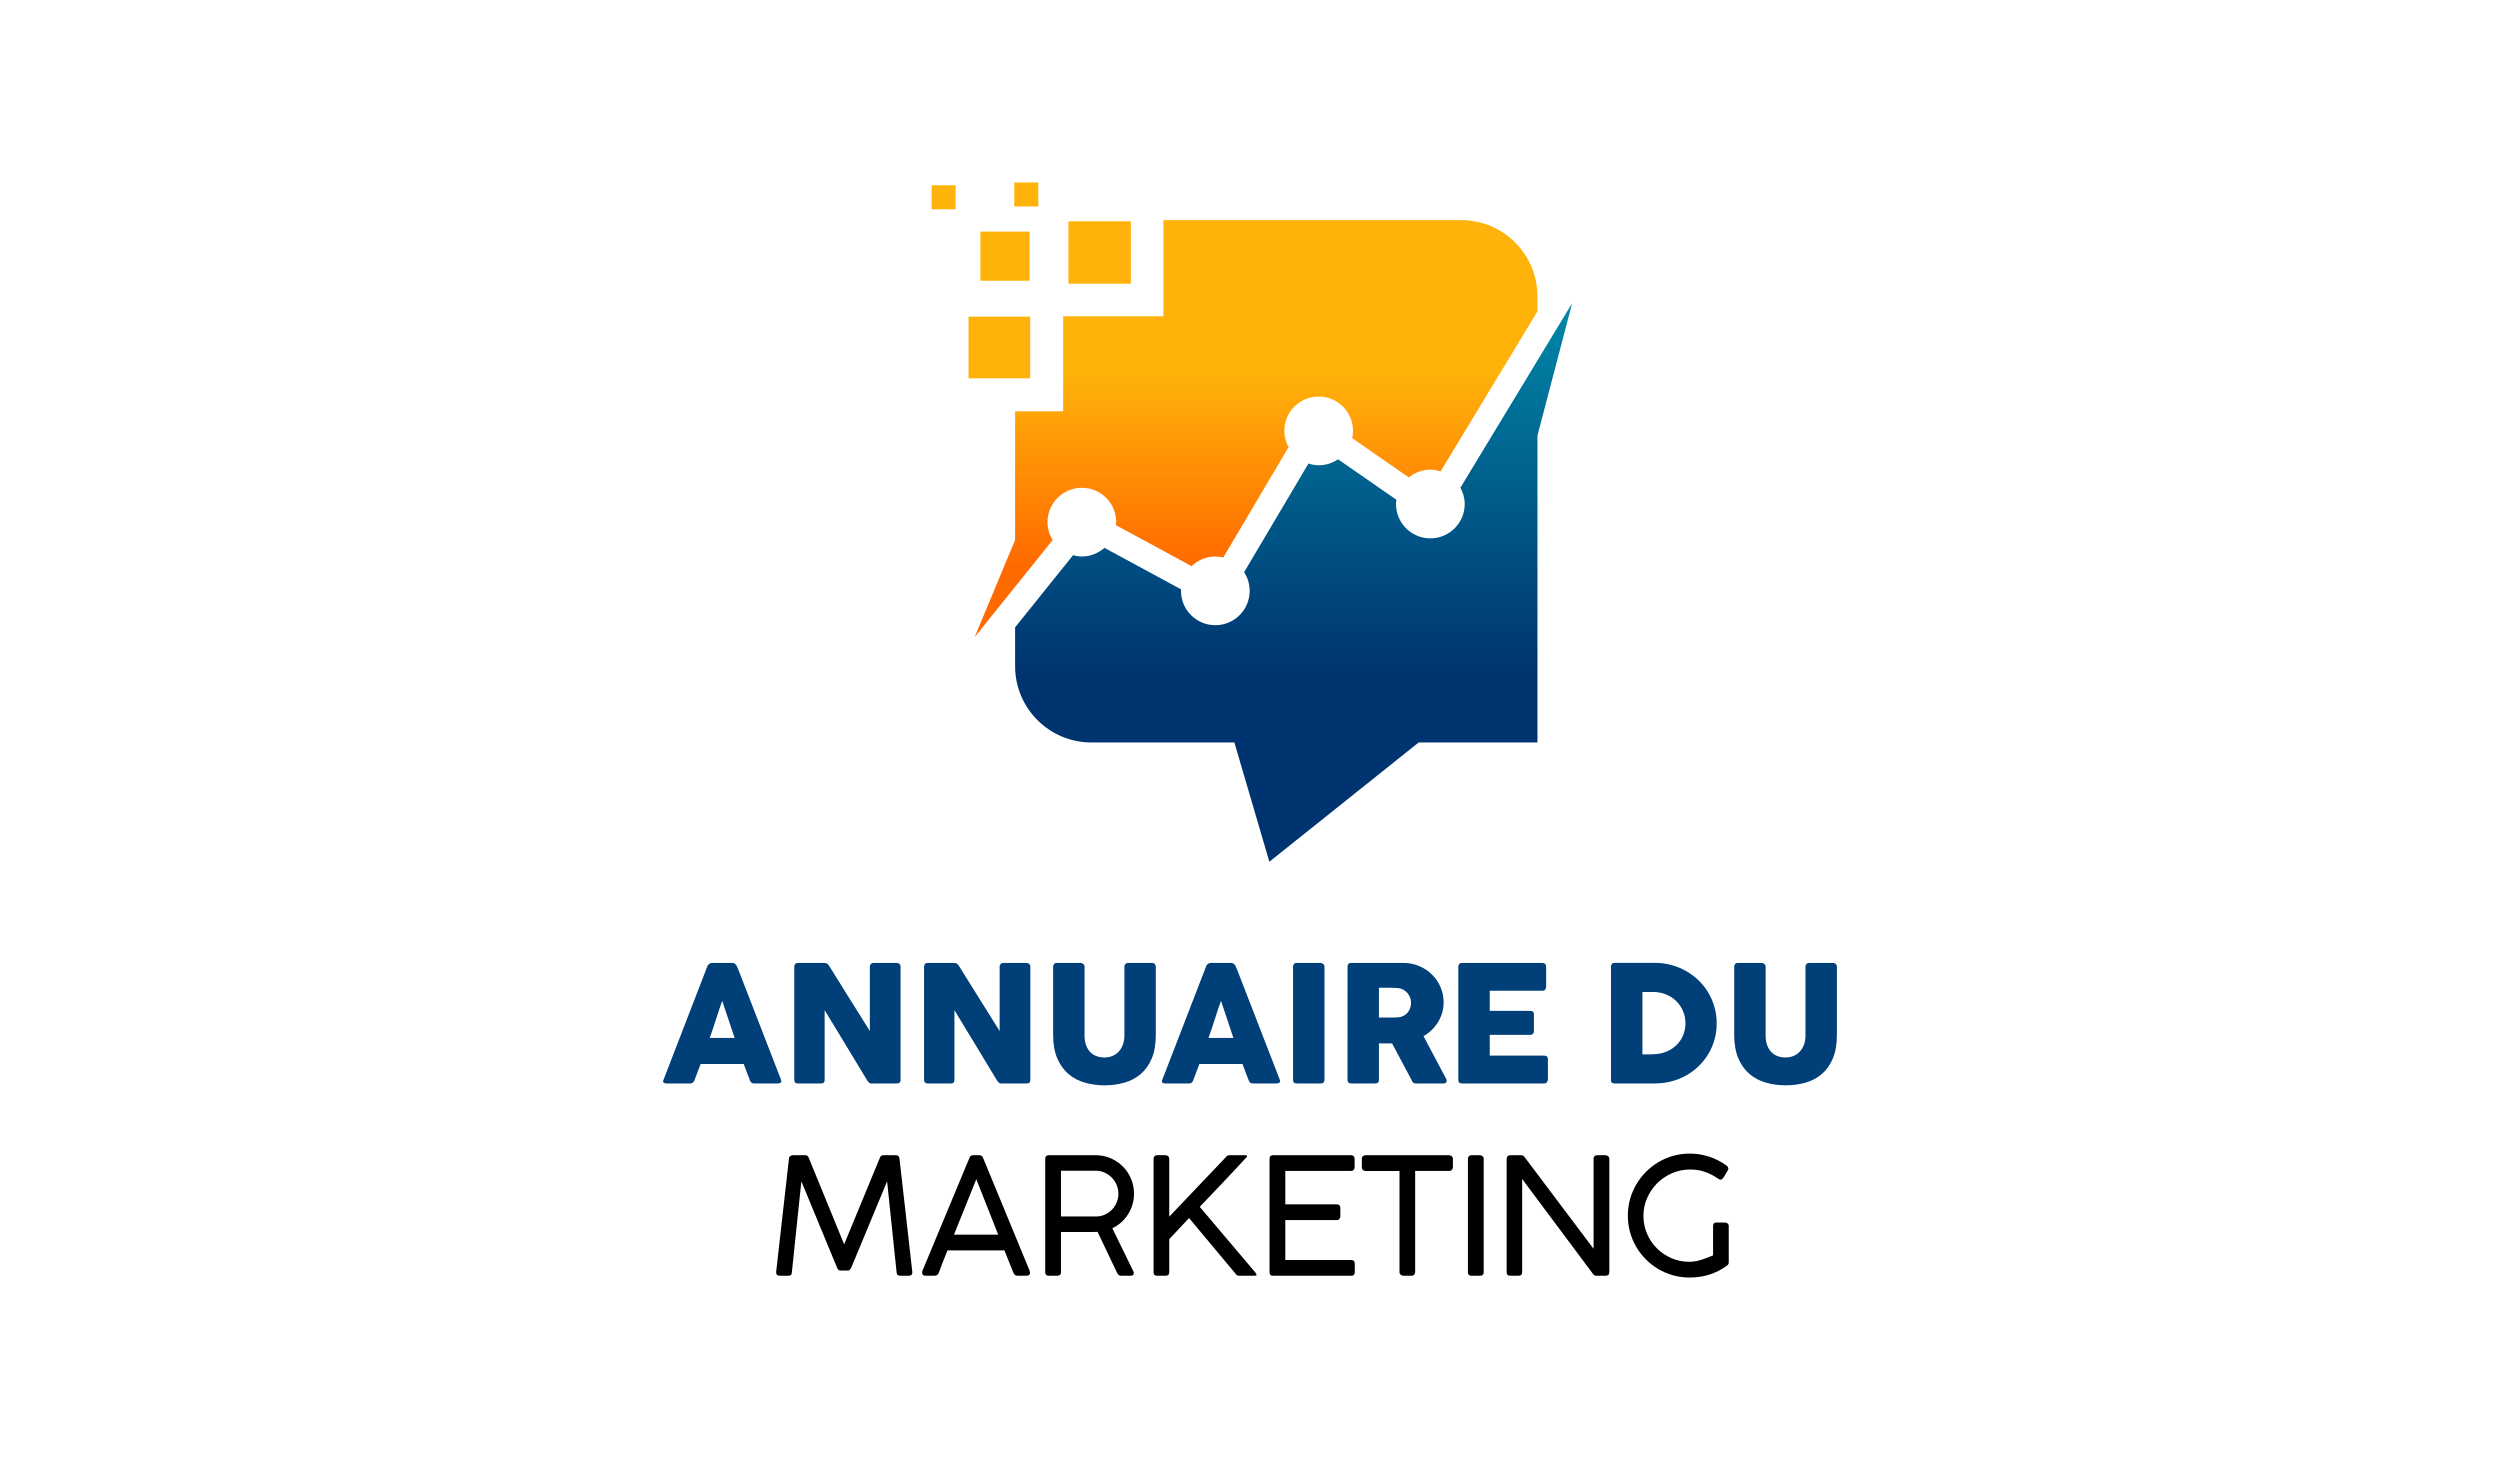 <?xml version="1.0" encoding="utf-8"?>
<!-- Generator: Adobe Illustrator 16.0.0, SVG Export Plug-In . SVG Version: 6.00 Build 0)  -->
<!DOCTYPE svg PUBLIC "-//W3C//DTD SVG 1.1//EN" "http://www.w3.org/Graphics/SVG/1.1/DTD/svg11.dtd">
<svg version="1.1" id="Calque_1" xmlns="http://www.w3.org/2000/svg" xmlns:xlink="http://www.w3.org/1999/xlink" x="0px" y="0px"
	 width="500px" height="292px" viewBox="0 0 500 292" enable-background="new 0 0 500 292" xml:space="preserve">
<g>
	<g>
		<linearGradient id="SVGID_1_" gradientUnits="userSpaceOnUse" x1="219.929" y1="113.164" x2="219.929" y2="74.604">
			<stop  offset="0" style="stop-color:#FF6A00"/>
			<stop  offset="1" style="stop-color:#FFB30A"/>
		</linearGradient>
		<rect x="213.688" y="44.256" fill="url(#SVGID_1_)" width="12.482" height="12.484"/>
		<linearGradient id="SVGID_2_" gradientUnits="userSpaceOnUse" x1="199.874" y1="113.162" x2="199.874" y2="74.603">
			<stop  offset="0" style="stop-color:#FF6A00"/>
			<stop  offset="1" style="stop-color:#FFB30A"/>
		</linearGradient>
		<rect x="193.707" y="63.332" fill="url(#SVGID_2_)" width="12.334" height="12.334"/>
		<linearGradient id="SVGID_3_" gradientUnits="userSpaceOnUse" x1="200.997" y1="113.162" x2="200.997" y2="74.603">
			<stop  offset="0" style="stop-color:#FF6A00"/>
			<stop  offset="1" style="stop-color:#FFB30A"/>
		</linearGradient>
		<rect x="196.081" y="46.319" fill="url(#SVGID_3_)" width="9.831" height="9.835"/>
		<linearGradient id="SVGID_4_" gradientUnits="userSpaceOnUse" x1="205.253" y1="113.155" x2="205.253" y2="74.6">
			<stop  offset="0" style="stop-color:#FF6A00"/>
			<stop  offset="1" style="stop-color:#FFB30A"/>
		</linearGradient>
		<rect x="202.85" y="36.493" fill="url(#SVGID_4_)" width="4.806" height="4.805"/>
		<linearGradient id="SVGID_5_" gradientUnits="userSpaceOnUse" x1="188.722" y1="113.155" x2="188.722" y2="74.6">
			<stop  offset="0" style="stop-color:#FF6A00"/>
			<stop  offset="1" style="stop-color:#FFB30A"/>
		</linearGradient>
		<rect x="186.32" y="37.048" fill="url(#SVGID_5_)" width="4.806" height="4.805"/>
		<linearGradient id="SVGID_6_" gradientUnits="userSpaceOnUse" x1="251.209" y1="113.161" x2="251.209" y2="74.603">
			<stop  offset="0" style="stop-color:#FF6A00"/>
			<stop  offset="1" style="stop-color:#FFB30A"/>
		</linearGradient>
		<path fill="url(#SVGID_6_)" d="M210.535,108.006c-0.646-1.044-1.034-2.261-1.034-3.575c0-3.793,3.078-6.871,6.872-6.871
			c3.793,0,6.871,3.078,6.871,6.871c0,0.205-0.043,0.398-0.059,0.599l15.125,8.197c1.235-1.187,2.904-1.926,4.75-1.926
			c0.552,0,1.079,0.081,1.586,0.203l13.07-22.065c-0.525-0.974-0.854-2.071-0.854-3.255c0-3.793,3.074-6.871,6.867-6.871
			c3.799,0,6.871,3.078,6.871,6.871c0,0.498-0.061,0.98-0.158,1.449l11.32,7.853c1.182-0.958,2.666-1.555,4.305-1.555
			c0.715,0,1.395,0.141,2.047,0.345l19.379-31.995v-3.002c0-8.424-6.832-15.253-15.252-15.253H232.69v19.232h-20.055V82.26h-9.613
			v25.735l-8.098,19.439L210.535,108.006z"/>
	</g>
	<linearGradient id="SVGID_7_" gradientUnits="userSpaceOnUse" x1="258.731" y1="134.45" x2="258.731" y2="61.667">
		<stop  offset="0" style="stop-color:#003471"/>
		<stop  offset="1" style="stop-color:#0087A7"/>
	</linearGradient>
	<path fill="url(#SVGID_7_)" d="M292.082,97.539c0.531,0.975,0.859,2.076,0.859,3.263c0,3.793-3.078,6.87-6.873,6.87
		c-3.793,0-6.871-3.077-6.871-6.87c0-0.291,0.049-0.566,0.084-0.847l-11.674-8.102c-1.107,0.757-2.438,1.2-3.877,1.2
		c-0.717,0-1.391-0.14-2.041-0.344l-12.868,21.729c0.699,1.076,1.112,2.354,1.112,3.733c0,3.794-3.074,6.871-6.873,6.871
		c-3.793,0-6.865-3.077-6.865-6.871c0-0.101,0.023-0.194,0.029-0.294l-15.332-8.307c-1.212,1.063-2.781,1.729-4.52,1.729
		c-0.615,0-1.197-0.105-1.762-0.256l-11.59,14.426v7.771c0,8.424,6.833,15.254,15.255,15.254h28.599l6.994,23.856l29.865-23.856
		h23.76V87.104l6.945-26.483L292.082,97.539z"/>
	<g>
		<g>
			<path fill="#003F78" d="M141.487,193.219c0.011-0.065,0.046-0.135,0.106-0.212c0.059-0.075,0.132-0.146,0.219-0.21
				c0.086-0.065,0.179-0.116,0.276-0.154c0.098-0.038,0.189-0.058,0.276-0.058h4.156c0.184,0,0.341,0.058,0.471,0.171
				s0.227,0.214,0.292,0.301l0.406,0.926l8.523,21.98c0.086,0.217,0.07,0.392-0.049,0.527c-0.119,0.136-0.324,0.203-0.616,0.203
				h-4.66c-0.249,0-0.441-0.046-0.576-0.138c-0.135-0.093-0.241-0.247-0.317-0.463c-0.216-0.552-0.427-1.102-0.633-1.648
				c-0.206-0.546-0.411-1.095-0.617-1.646h-8.62c-0.206,0.552-0.414,1.101-0.625,1.646c-0.211,0.547-0.419,1.097-0.625,1.648
				c-0.141,0.4-0.417,0.601-0.828,0.601h-4.789c-0.206,0-0.376-0.055-0.512-0.163c-0.135-0.107-0.159-0.271-0.073-0.487
				L141.487,193.219z M144.442,200.167c-0.206,0.552-0.414,1.147-0.625,1.785c-0.211,0.64-0.42,1.283-0.625,1.932
				c-0.206,0.65-0.414,1.292-0.625,1.924c-0.211,0.634-0.42,1.227-0.625,1.778h4.984L144.442,200.167z"/>
			<path fill="#003F78" d="M158.857,193.3c0-0.194,0.06-0.362,0.179-0.503c0.119-0.141,0.297-0.212,0.536-0.212h5.308
				c0.152,0,0.309,0.039,0.471,0.115c0.162,0.075,0.303,0.205,0.422,0.389c1.374,2.22,2.738,4.404,4.091,6.559
				c1.353,2.153,2.722,4.34,4.107,6.558v-13.003c0.043-0.195,0.13-0.346,0.26-0.454s0.281-0.163,0.455-0.163h4.627
				c0.227,0,0.416,0.063,0.568,0.188c0.151,0.125,0.228,0.3,0.228,0.527v22.76c0,0.217-0.065,0.377-0.195,0.479
				c-0.13,0.103-0.308,0.154-0.536,0.154h-5.179c-0.141,0-0.265-0.049-0.374-0.146c-0.108-0.097-0.222-0.227-0.341-0.389
				c-1.439-2.382-2.863-4.736-4.27-7.063c-1.407-2.327-2.835-4.682-4.286-7.062v13.945c0,0.237-0.054,0.416-0.162,0.535
				c-0.108,0.119-0.303,0.179-0.584,0.179h-4.61c-0.25,0-0.43-0.067-0.544-0.203s-0.171-0.301-0.171-0.495V193.3z"/>
			<path fill="#003F78" d="M184.814,193.3c0-0.194,0.06-0.362,0.179-0.503c0.119-0.141,0.297-0.212,0.536-0.212h5.308
				c0.152,0,0.309,0.039,0.471,0.115c0.162,0.075,0.303,0.205,0.422,0.389c1.374,2.22,2.738,4.404,4.091,6.559
				c1.353,2.153,2.722,4.34,4.107,6.558v-13.003c0.043-0.195,0.13-0.346,0.26-0.454s0.282-0.163,0.455-0.163h4.627
				c0.227,0,0.416,0.063,0.568,0.188c0.151,0.125,0.228,0.3,0.228,0.527v22.76c0,0.217-0.065,0.377-0.195,0.479
				c-0.13,0.103-0.308,0.154-0.535,0.154h-5.179c-0.141,0-0.265-0.049-0.374-0.146c-0.108-0.097-0.222-0.227-0.341-0.389
				c-1.439-2.382-2.863-4.736-4.27-7.063c-1.407-2.327-2.835-4.682-4.285-7.062v13.945c0,0.237-0.055,0.416-0.163,0.535
				c-0.108,0.119-0.303,0.179-0.584,0.179h-4.61c-0.25,0-0.43-0.067-0.544-0.203s-0.171-0.301-0.171-0.495V193.3z"/>
			<path fill="#003F78" d="M216.909,207.079c0,0.801,0.111,1.481,0.333,2.039s0.515,1.013,0.878,1.365
				c0.363,0.352,0.786,0.608,1.269,0.771c0.482,0.162,0.984,0.243,1.504,0.243c0.542,0,1.055-0.094,1.538-0.284
				c0.482-0.189,0.905-0.471,1.269-0.845s0.651-0.837,0.862-1.389c0.211-0.553,0.317-1.187,0.317-1.901v-13.778
				c0-0.195,0.067-0.363,0.203-0.504s0.317-0.212,0.544-0.212h4.74c0.249,0,0.444,0.074,0.584,0.22
				c0.141,0.146,0.211,0.311,0.211,0.495v13.686c0,1.894-0.278,3.484-0.836,4.773c-0.558,1.287-1.307,2.324-2.248,3.107
				c-0.942,0.786-2.032,1.348-3.271,1.689c-1.239,0.341-2.541,0.511-3.904,0.511s-2.668-0.176-3.912-0.527
				c-1.245-0.352-2.338-0.926-3.28-1.721c-0.941-0.796-1.691-1.835-2.248-3.117c-0.558-1.282-0.836-2.854-0.836-4.716V193.3
				c0-0.185,0.063-0.349,0.187-0.495c0.124-0.146,0.278-0.22,0.461-0.22h4.857c0.162,0,0.332,0.068,0.51,0.204
				c0.178,0.136,0.268,0.306,0.268,0.512V207.079z"/>
			<path fill="#003F78" d="M241.244,193.219c0.011-0.065,0.046-0.135,0.105-0.212c0.06-0.075,0.132-0.146,0.219-0.21
				c0.086-0.065,0.178-0.116,0.276-0.154s0.189-0.058,0.276-0.058h4.156c0.184,0,0.341,0.058,0.471,0.171
				c0.129,0.113,0.227,0.214,0.292,0.301l0.406,0.926l8.521,21.98c0.086,0.217,0.071,0.392-0.049,0.527
				c-0.119,0.136-0.325,0.203-0.617,0.203h-4.658c-0.248,0-0.44-0.046-0.576-0.138c-0.135-0.093-0.241-0.247-0.317-0.463
				c-0.216-0.552-0.427-1.102-0.633-1.648c-0.206-0.546-0.411-1.095-0.617-1.646h-8.62c-0.206,0.552-0.414,1.101-0.625,1.646
				c-0.211,0.547-0.419,1.097-0.625,1.648c-0.141,0.4-0.417,0.601-0.828,0.601h-4.789c-0.206,0-0.376-0.055-0.512-0.163
				c-0.135-0.107-0.159-0.271-0.073-0.487L241.244,193.219z M244.198,200.167c-0.206,0.552-0.414,1.147-0.625,1.785
				c-0.211,0.64-0.42,1.283-0.625,1.932c-0.206,0.65-0.414,1.292-0.625,1.924c-0.212,0.634-0.42,1.227-0.625,1.778h4.984
				L244.198,200.167z"/>
			<path fill="#003F78" d="M258.614,193.3c0-0.194,0.059-0.362,0.179-0.503c0.118-0.141,0.297-0.212,0.535-0.212h4.772
				c0.162,0,0.336,0.065,0.52,0.195c0.185,0.13,0.276,0.304,0.276,0.52v22.68c0,0.476-0.266,0.714-0.796,0.714h-4.772
				c-0.477,0-0.714-0.238-0.714-0.714V193.3z"/>
			<path fill="#003F78" d="M269.505,193.332c0-0.227,0.06-0.407,0.179-0.543s0.298-0.204,0.536-0.204h10.487
				c1.113,0,2.158,0.209,3.133,0.626s1.823,0.981,2.549,1.696c0.725,0.715,1.295,1.551,1.712,2.508
				c0.417,0.958,0.626,1.978,0.626,3.061c0,0.736-0.101,1.437-0.301,2.102c-0.2,0.666-0.479,1.289-0.836,1.868
				c-0.357,0.578-0.782,1.104-1.274,1.574c-0.493,0.471-1.031,0.874-1.616,1.21l4.173,7.856c0.076,0.151,0.173,0.33,0.292,0.535
				c0.119,0.207,0.18,0.385,0.18,0.537c0,0.172-0.058,0.305-0.171,0.397c-0.113,0.092-0.268,0.138-0.463,0.138h-5.568
				c-0.184,0-0.35-0.055-0.495-0.163c-0.146-0.107-0.24-0.254-0.284-0.438l-3.945-7.419h-2.63v7.321
				c0,0.465-0.249,0.698-0.746,0.698h-4.821c-0.217,0-0.39-0.058-0.52-0.171s-0.195-0.289-0.195-0.527V193.332z M282.216,200.54
				c0-0.324-0.06-0.648-0.178-0.974c-0.119-0.325-0.287-0.622-0.504-0.893c-0.216-0.271-0.476-0.498-0.779-0.682
				c-0.303-0.184-0.639-0.304-1.006-0.357c-0.304-0.021-0.588-0.041-0.853-0.058c-0.266-0.017-0.555-0.024-0.868-0.024h-2.241v5.959
				h2.988c0.193,0,0.367-0.006,0.519-0.017s0.319-0.026,0.504-0.049c0.378-0.043,0.719-0.154,1.022-0.332
				c0.303-0.179,0.557-0.4,0.764-0.666c0.205-0.265,0.361-0.563,0.47-0.894S282.216,200.887,282.216,200.54z"/>
			<path fill="#003F78" d="M291.664,193.332c0-0.227,0.063-0.407,0.187-0.543c0.125-0.136,0.3-0.204,0.527-0.204h16.105
				c0.237,0,0.422,0.071,0.552,0.211c0.13,0.141,0.194,0.329,0.194,0.567v4.014c0,0.184-0.064,0.358-0.194,0.526
				s-0.319,0.25-0.568,0.25h-10.52v4.026h8.117c0.205,0,0.376,0.05,0.512,0.146c0.135,0.097,0.202,0.26,0.202,0.487v3.507
				c0,0.15-0.06,0.297-0.179,0.438c-0.118,0.142-0.292,0.211-0.52,0.211h-8.133v4.156h10.909c0.487,0,0.73,0.248,0.73,0.745v4.078
				c0,0.108-0.043,0.205-0.13,0.291c-0.044,0.303-0.266,0.454-0.666,0.454h-16.413c-0.217,0-0.39-0.058-0.52-0.171
				s-0.194-0.289-0.194-0.527V193.332z"/>
			<path fill="#003F78" d="M343.337,204.664c0,1.147-0.146,2.237-0.438,3.271c-0.292,1.032-0.709,1.996-1.251,2.889
				c-0.54,0.894-1.187,1.702-1.939,2.427c-0.753,0.726-1.585,1.343-2.5,1.852s-1.902,0.901-2.963,1.177
				c-1.061,0.276-2.158,0.414-3.296,0.414h-8.003c-0.194,0-0.367-0.043-0.52-0.13c-0.151-0.087-0.227-0.271-0.227-0.552v-22.68
				c0-0.227,0.062-0.41,0.187-0.552c0.124-0.141,0.311-0.211,0.56-0.211h8.003c1.138,0,2.232,0.141,3.288,0.423
				c1.056,0.281,2.039,0.682,2.955,1.2c0.914,0.521,1.75,1.143,2.508,1.868c0.757,0.724,1.404,1.536,1.939,2.435
				c0.536,0.897,0.952,1.866,1.25,2.905S343.337,203.527,343.337,204.664z M328.483,198.397v12.484h1.363
				c0.249,0,0.493-0.008,0.73-0.024c0.238-0.017,0.477-0.035,0.715-0.058c0.811-0.064,1.569-0.263,2.272-0.593
				c0.703-0.329,1.317-0.763,1.843-1.298s0.936-1.166,1.234-1.892c0.297-0.726,0.445-1.515,0.445-2.37
				c0-0.909-0.17-1.745-0.511-2.508c-0.342-0.764-0.805-1.424-1.389-1.98c-0.585-0.558-1.269-0.991-2.054-1.299
				c-0.784-0.309-1.62-0.463-2.507-0.463H328.483z"/>
			<path fill="#003F78" d="M353.125,207.079c0,0.801,0.111,1.481,0.333,2.039c0.223,0.558,0.516,1.013,0.879,1.365
				c0.363,0.352,0.787,0.608,1.269,0.771c0.482,0.162,0.984,0.243,1.506,0.243c0.542,0,1.054-0.094,1.536-0.284
				c0.482-0.189,0.906-0.471,1.269-0.845c0.364-0.374,0.651-0.837,0.862-1.389c0.212-0.553,0.318-1.187,0.318-1.901v-13.778
				c0-0.195,0.067-0.363,0.202-0.504c0.136-0.141,0.316-0.212,0.544-0.212h4.74c0.249,0,0.443,0.074,0.584,0.22
				c0.142,0.146,0.212,0.311,0.212,0.495v13.686c0,1.894-0.279,3.484-0.837,4.773c-0.557,1.287-1.307,2.324-2.248,3.107
				c-0.941,0.786-2.031,1.348-3.271,1.689c-1.24,0.341-2.541,0.511-3.904,0.511c-1.364,0-2.669-0.176-3.913-0.527
				s-2.338-0.926-3.278-1.721c-0.942-0.796-1.692-1.835-2.249-3.117c-0.558-1.282-0.836-2.854-0.836-4.716V193.3
				c0-0.185,0.062-0.349,0.187-0.495c0.123-0.146,0.277-0.22,0.461-0.22h4.857c0.162,0,0.332,0.068,0.51,0.204
				c0.179,0.136,0.268,0.306,0.268,0.512V207.079z"/>
		</g>
	</g>
	<g>
		<path d="M168.034,254.11c-0.238,0-0.449-0.2-0.633-0.601l-7.127-17.24l-1.899,18.166c0,0.476-0.238,0.714-0.714,0.714h-1.688
			c-0.498,0-0.747-0.238-0.747-0.714l2.565-22.68c0-0.216,0.081-0.39,0.244-0.519c0.162-0.13,0.341-0.195,0.535-0.195h2.5
			c0.347,0,0.584,0.2,0.714,0.601l7.045,17.225l7.111-17.225c0.054-0.194,0.14-0.344,0.26-0.446
			c0.119-0.103,0.254-0.154,0.406-0.154h2.581c0.228,0,0.403,0.07,0.528,0.211c0.124,0.142,0.187,0.309,0.187,0.503l2.565,22.68
			c0,0.476-0.238,0.714-0.714,0.714h-1.688c-0.498,0-0.747-0.238-0.747-0.714l-1.899-18.166l-7.159,17.24
			c-0.185,0.4-0.401,0.601-0.649,0.601H168.034z"/>
		<path d="M187.76,254.549c-0.076,0.184-0.185,0.33-0.325,0.438s-0.319,0.162-0.536,0.162h-1.721c-0.498,0-0.747-0.188-0.747-0.568
			c0-0.075,0.002-0.138,0.008-0.187s0.014-0.094,0.025-0.138c0.01-0.043,0.021-0.081,0.032-0.113l9.367-22.501
			c0.022-0.054,0.049-0.115,0.081-0.186c0.033-0.071,0.076-0.137,0.13-0.195c0.054-0.06,0.133-0.111,0.235-0.154
			c0.103-0.043,0.241-0.065,0.415-0.065h1.071c0.162,0,0.294,0.022,0.398,0.065c0.103,0.043,0.181,0.095,0.235,0.154
			c0.054,0.059,0.098,0.124,0.13,0.195c0.032,0.07,0.059,0.132,0.081,0.186l9.286,22.501c0.011,0.054,0.021,0.108,0.032,0.162
			s0.022,0.105,0.033,0.154c0.011,0.048,0.016,0.089,0.016,0.121c0,0.38-0.249,0.568-0.747,0.568h-1.721
			c-0.217,0-0.395-0.054-0.535-0.162c-0.141-0.108-0.25-0.255-0.325-0.438l-1.785-4.464h-11.396
			c-0.379,0.963-0.726,1.834-1.039,2.613C188.143,253.478,187.91,254.094,187.76,254.549z M190.795,246.936h8.848l-4.384-11.104
			L190.795,246.936z"/>
		<path d="M209.041,231.821c0-0.519,0.238-0.779,0.714-0.779h9.368c1.082,0,2.088,0.203,3.02,0.608
			c0.93,0.406,1.742,0.959,2.435,1.656c0.693,0.698,1.236,1.516,1.632,2.451c0.395,0.937,0.592,1.936,0.592,2.996
			c0,0.757-0.105,1.485-0.316,2.183c-0.211,0.698-0.506,1.345-0.885,1.94c-0.379,0.595-0.833,1.128-1.364,1.599
			c-0.53,0.472-1.12,0.863-1.77,1.178l4.286,8.782v0.21c0,0.337-0.201,0.504-0.601,0.504h-1.964c-0.335,0-0.596-0.2-0.78-0.601
			l-3.896-8.182c-0.086,0.011-0.181,0.017-0.284,0.017c-0.103,0-0.249,0.002-0.438,0.008c-0.19,0.005-0.441,0.008-0.755,0.008
			s-0.728,0-1.242,0c-0.514,0-1.144,0-1.891,0s-1.65,0-2.711,0v8.036c0,0.476-0.249,0.714-0.747,0.714h-1.688
			c-0.476,0-0.714-0.238-0.714-0.714V231.821z M223.684,238.721c0-0.595-0.116-1.169-0.349-1.721s-0.552-1.039-0.958-1.461
			c-0.405-0.422-0.887-0.76-1.444-1.015c-0.558-0.254-1.161-0.382-1.81-0.382h-6.932v9.156h6.997c0.638,0,1.233-0.124,1.785-0.374
			c0.552-0.248,1.028-0.584,1.429-1.006c0.401-0.422,0.714-0.909,0.942-1.461C223.571,239.906,223.684,239.327,223.684,238.721z"/>
		<path d="M233.847,254.436c0,0.476-0.249,0.714-0.747,0.714h-1.672c-0.476,0-0.714-0.238-0.714-0.714v-22.68
			c0-0.194,0.06-0.361,0.179-0.503c0.119-0.141,0.297-0.211,0.535-0.211h1.672c0.195,0,0.368,0.065,0.52,0.195
			c0.151,0.129,0.227,0.303,0.227,0.519v11.576l11.217-11.786c0.25-0.336,0.499-0.504,0.747-0.504h3.214
			c0.26,0,0.39,0.061,0.39,0.179c0,0.097-0.06,0.205-0.178,0.325v-0.033c-1.526,1.668-3.061,3.313-4.603,4.936
			c-1.542,1.623-3.104,3.263-4.684,4.919l11.12,13.133c0.086,0.131,0.148,0.235,0.187,0.316c0.038,0.082,0.057,0.133,0.057,0.154
			c0,0.119-0.119,0.179-0.357,0.179h-3.213c-0.26,0-0.498-0.167-0.714-0.504l-9.221-11.038l-3.961,4.221V254.436z"/>
		<path d="M270.178,231.042c0.497,0,0.746,0.261,0.746,0.779v1.607c0,0.205-0.062,0.384-0.187,0.535
			c-0.125,0.152-0.322,0.228-0.593,0.228h-13.084v6.672h10.292c0.195,0,0.362,0.058,0.504,0.171
			c0.141,0.113,0.211,0.307,0.211,0.576v1.656c0,0.195-0.061,0.367-0.179,0.519c-0.119,0.152-0.298,0.228-0.536,0.228h-10.292V252
			h13.149c0.498,0,0.747,0.254,0.747,0.763v1.673c0,0.476-0.238,0.714-0.714,0.714h-15.618c-0.476,0-0.714-0.227-0.714-0.682
			v-22.679c0-0.498,0.238-0.747,0.714-0.747H270.178z"/>
		<path d="M289.787,231.042c0.194,0,0.37,0.061,0.527,0.179c0.156,0.119,0.246,0.298,0.269,0.535v1.64
			c0,0.217-0.065,0.404-0.195,0.561c-0.13,0.157-0.33,0.235-0.601,0.235h-6.754v20.211c0,0.195-0.064,0.368-0.194,0.521
			c-0.13,0.151-0.314,0.227-0.553,0.227h-1.639c-0.195,0-0.368-0.07-0.52-0.211s-0.228-0.319-0.228-0.536v-20.211h-6.786
			c-0.216,0-0.395-0.065-0.535-0.195c-0.141-0.129-0.211-0.329-0.211-0.601v-1.64c0-0.216,0.07-0.39,0.211-0.519
			c0.141-0.13,0.319-0.195,0.535-0.195H289.787z"/>
		<path d="M293.585,231.756c0-0.194,0.063-0.361,0.188-0.503c0.124-0.141,0.3-0.211,0.527-0.211h1.688
			c0.194,0,0.368,0.065,0.52,0.195c0.15,0.129,0.228,0.303,0.228,0.519v22.68c0,0.476-0.249,0.714-0.747,0.714H294.3
			c-0.477,0-0.715-0.238-0.715-0.714V231.756z"/>
		<path d="M319.22,255.149c-0.238,0-0.443-0.118-0.617-0.357l-14.172-18.993v18.637c0,0.476-0.249,0.714-0.747,0.714h-1.64
			c-0.477,0-0.714-0.238-0.714-0.714v-22.646c0-0.217,0.065-0.395,0.194-0.536c0.13-0.141,0.303-0.211,0.52-0.211h2.175
			c0.282,0,0.509,0.119,0.683,0.357l13.815,18.36v-18.117c0.064-0.4,0.303-0.601,0.714-0.601h1.64c0.194,0,0.377,0.065,0.544,0.195
			c0.168,0.129,0.251,0.303,0.251,0.519v22.68c0,0.476-0.266,0.714-0.795,0.714H319.22z"/>
		<path d="M342.613,245.215c0-0.477,0.237-0.714,0.714-0.714h1.672c0.195,0,0.367,0.062,0.52,0.186
			c0.151,0.125,0.227,0.301,0.227,0.528v7.256c0,0.13-0.026,0.252-0.08,0.366c-0.055,0.113-0.146,0.208-0.276,0.283l-0.131,0.098
			c-1.017,0.736-2.137,1.302-3.36,1.697c-1.223,0.394-2.543,0.592-3.961,0.592c-1.147,0-2.247-0.146-3.303-0.438
			c-1.056-0.293-2.04-0.71-2.955-1.251c-0.914-0.54-1.748-1.188-2.5-1.94c-0.752-0.752-1.396-1.584-1.932-2.5
			c-0.535-0.914-0.949-1.899-1.241-2.955c-0.293-1.054-0.438-2.155-0.438-3.303c0-1.136,0.146-2.229,0.438-3.279
			c0.292-1.05,0.708-2.034,1.249-2.954c0.542-0.921,1.188-1.759,1.94-2.517s1.586-1.406,2.5-1.948
			c0.914-0.541,1.899-0.96,2.955-1.258c1.055-0.298,2.155-0.446,3.303-0.446c1.331,0,2.613,0.202,3.848,0.608
			s2.387,0.987,3.457,1.746c0.12,0.085,0.217,0.186,0.293,0.299c0.075,0.114,0.114,0.231,0.114,0.35c0,0.152-0.044,0.282-0.13,0.39
			l-0.861,1.429c-0.184,0.26-0.373,0.39-0.568,0.39c-0.075,0-0.159-0.019-0.251-0.058c-0.092-0.038-0.197-0.099-0.316-0.186
			c-0.779-0.553-1.626-0.988-2.54-1.307c-0.916-0.32-1.893-0.479-2.932-0.479c-1.341,0-2.584,0.255-3.725,0.764
			c-1.143,0.509-2.133,1.189-2.972,2.045s-1.495,1.84-1.972,2.955c-0.477,1.114-0.715,2.278-0.715,3.49
			c0,1.288,0.244,2.491,0.73,3.611c0.487,1.121,1.147,2.095,1.98,2.922c0.834,0.829,1.805,1.48,2.914,1.957
			c1.109,0.476,2.292,0.714,3.548,0.714c0.789,0,1.577-0.127,2.361-0.381c0.785-0.255,1.583-0.555,2.396-0.901V245.215z"/>
	</g>
</g>
</svg>
